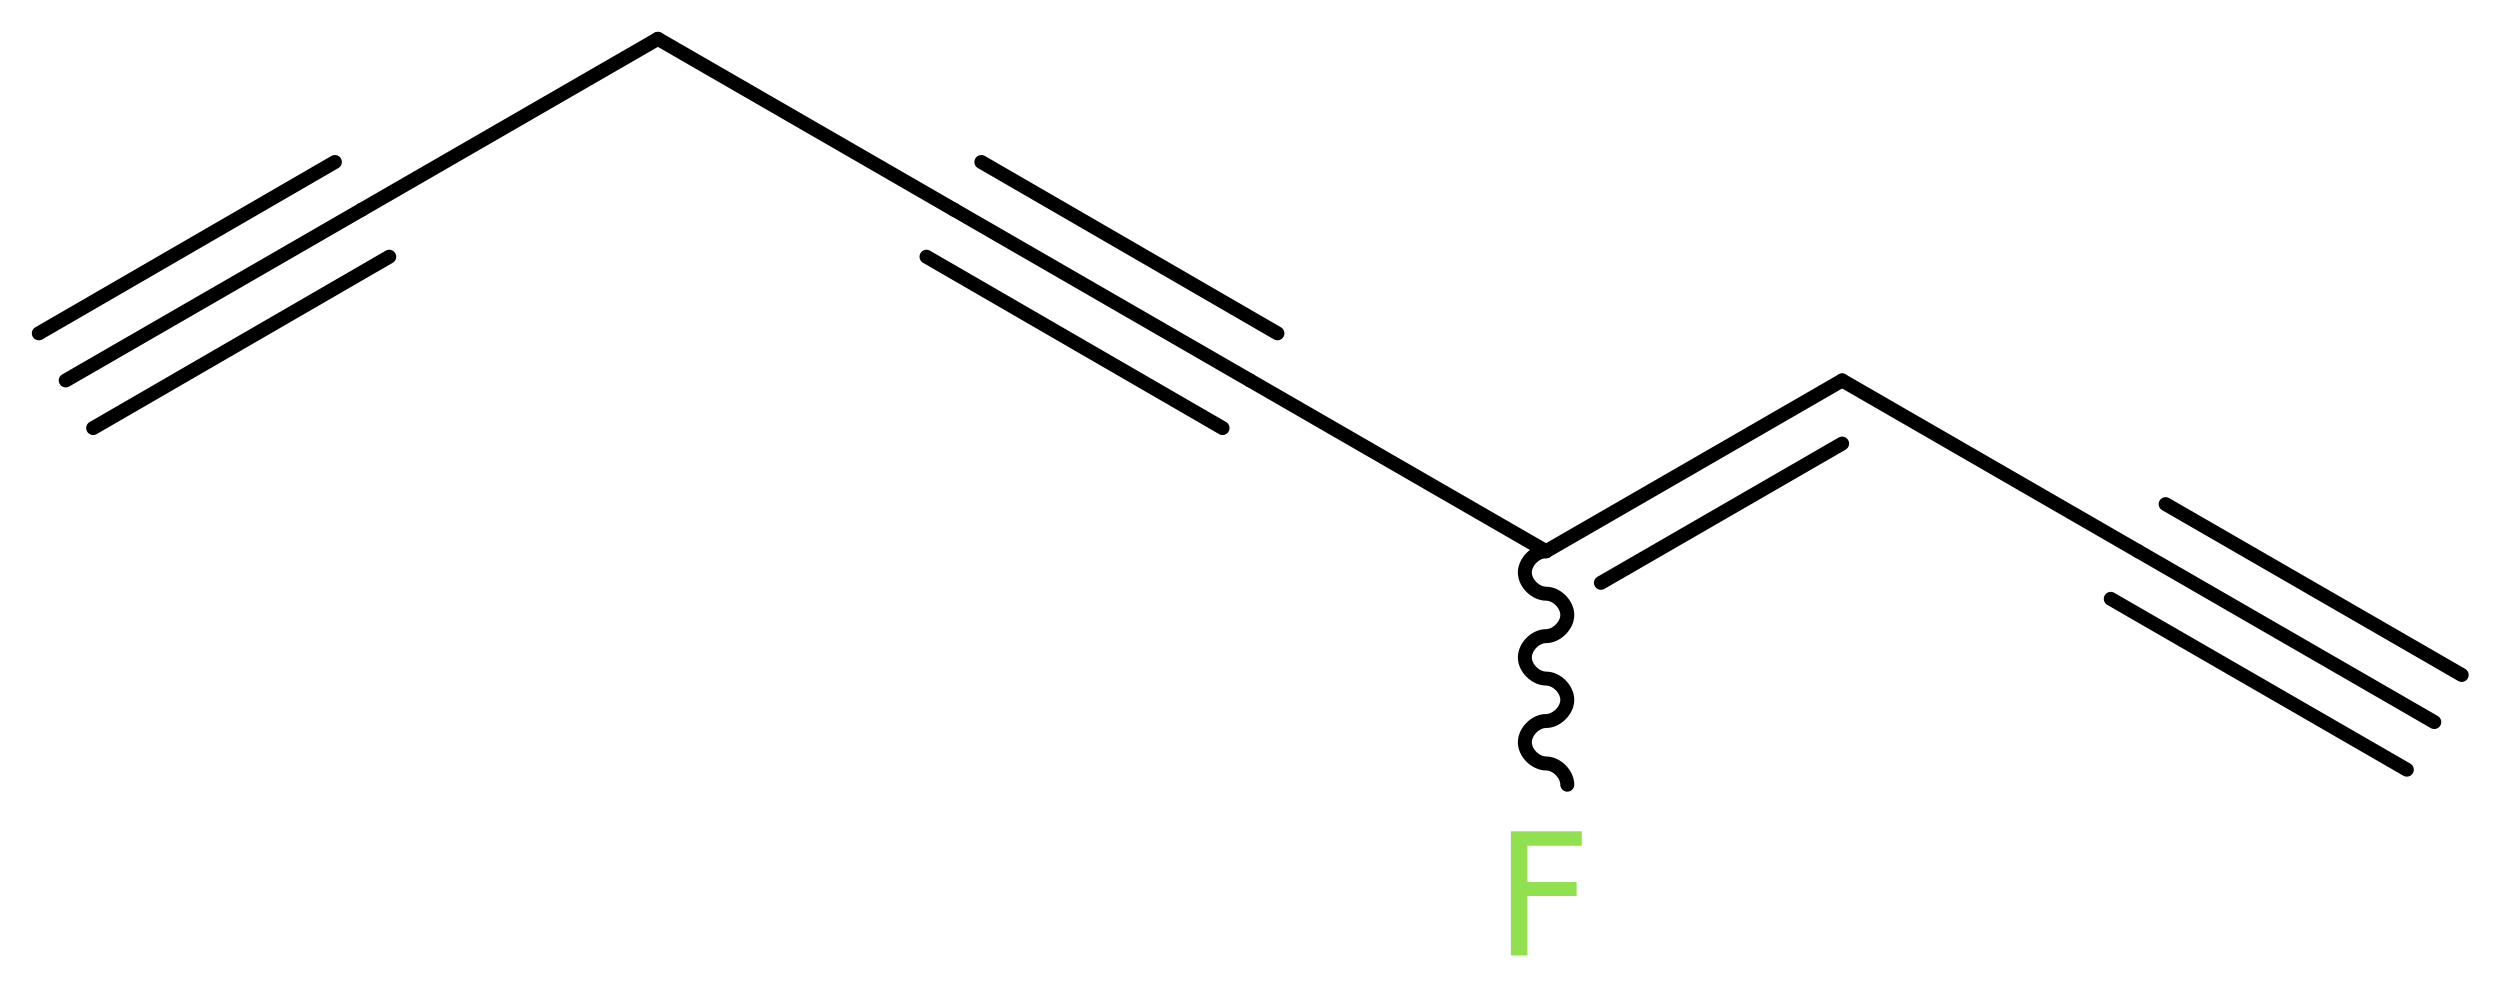 <?xml version='1.0' encoding='UTF-8'?>
<!DOCTYPE svg PUBLIC "-//W3C//DTD SVG 1.1//EN" "http://www.w3.org/Graphics/SVG/1.1/DTD/svg11.dtd">
<svg version='1.2' xmlns='http://www.w3.org/2000/svg' xmlns:xlink='http://www.w3.org/1999/xlink' width='48.3mm' height='19.02mm' viewBox='0 0 48.3 19.02'>
  <desc>Generated by the Chemistry Development Kit (http://github.com/cdk)</desc>
  <g stroke-linecap='round' stroke-linejoin='round' stroke='#000000' stroke-width='.27' fill='#90E050'>
    <rect x='.0' y='.0' width='49.0' height='20.0' fill='#FFFFFF' stroke='none'/>
    <g id='mol1' class='mol'>
      <g id='mol1bnd1' class='bond'>
        <line x1='47.03' y1='13.95' x2='41.31' y2='10.65'/>
        <line x1='46.5' y1='14.87' x2='40.78' y2='11.57'/>
        <line x1='47.56' y1='13.04' x2='41.84' y2='9.74'/>
      </g>
      <line id='mol1bnd2' class='bond' x1='41.31' y1='10.65' x2='35.59' y2='7.35'/>
      <g id='mol1bnd3' class='bond'>
        <line x1='35.59' y1='7.35' x2='29.87' y2='10.65'/>
        <line x1='35.59' y1='8.57' x2='30.93' y2='11.26'/>
      </g>
      <path id='mol1bnd4' class='bond' d='M29.87 10.65c-.21 .0 -.41 .21 -.41 .41c.0 .21 .21 .41 .41 .41c.21 .0 .41 .21 .41 .41c.0 .21 -.21 .41 -.41 .41c-.21 .0 -.41 .21 -.41 .41c.0 .21 .21 .41 .41 .41c.21 .0 .41 .21 .41 .41c.0 .21 -.21 .41 -.41 .41c-.21 .0 -.41 .21 -.41 .41c.0 .21 .21 .41 .41 .41c.21 .0 .41 .21 .41 .41' fill='none' stroke='#000000' stroke-width='.27'/>
      <line id='mol1bnd5' class='bond' x1='29.87' y1='10.65' x2='24.15' y2='7.35'/>
      <g id='mol1bnd6' class='bond'>
        <line x1='24.15' y1='7.35' x2='18.43' y2='4.05'/>
        <line x1='23.62' y1='8.27' x2='17.9' y2='4.96'/>
        <line x1='24.68' y1='6.44' x2='18.96' y2='3.13'/>
      </g>
      <line id='mol1bnd7' class='bond' x1='18.43' y1='4.05' x2='12.71' y2='.75'/>
      <line id='mol1bnd8' class='bond' x1='12.71' y1='.75' x2='6.99' y2='4.05'/>
      <g id='mol1bnd9' class='bond'>
        <line x1='6.99' y1='4.05' x2='1.27' y2='7.35'/>
        <line x1='7.52' y1='4.96' x2='1.8' y2='8.27'/>
        <line x1='6.47' y1='3.13' x2='.75' y2='6.44'/>
      </g>
      <path id='mol1atm5' class='atom' d='M29.18 16.06h1.38v.28h-1.05v.7h.95v.27h-.95v1.15h-.32v-2.4z' stroke='none'/>
    </g>
  </g>
</svg>
